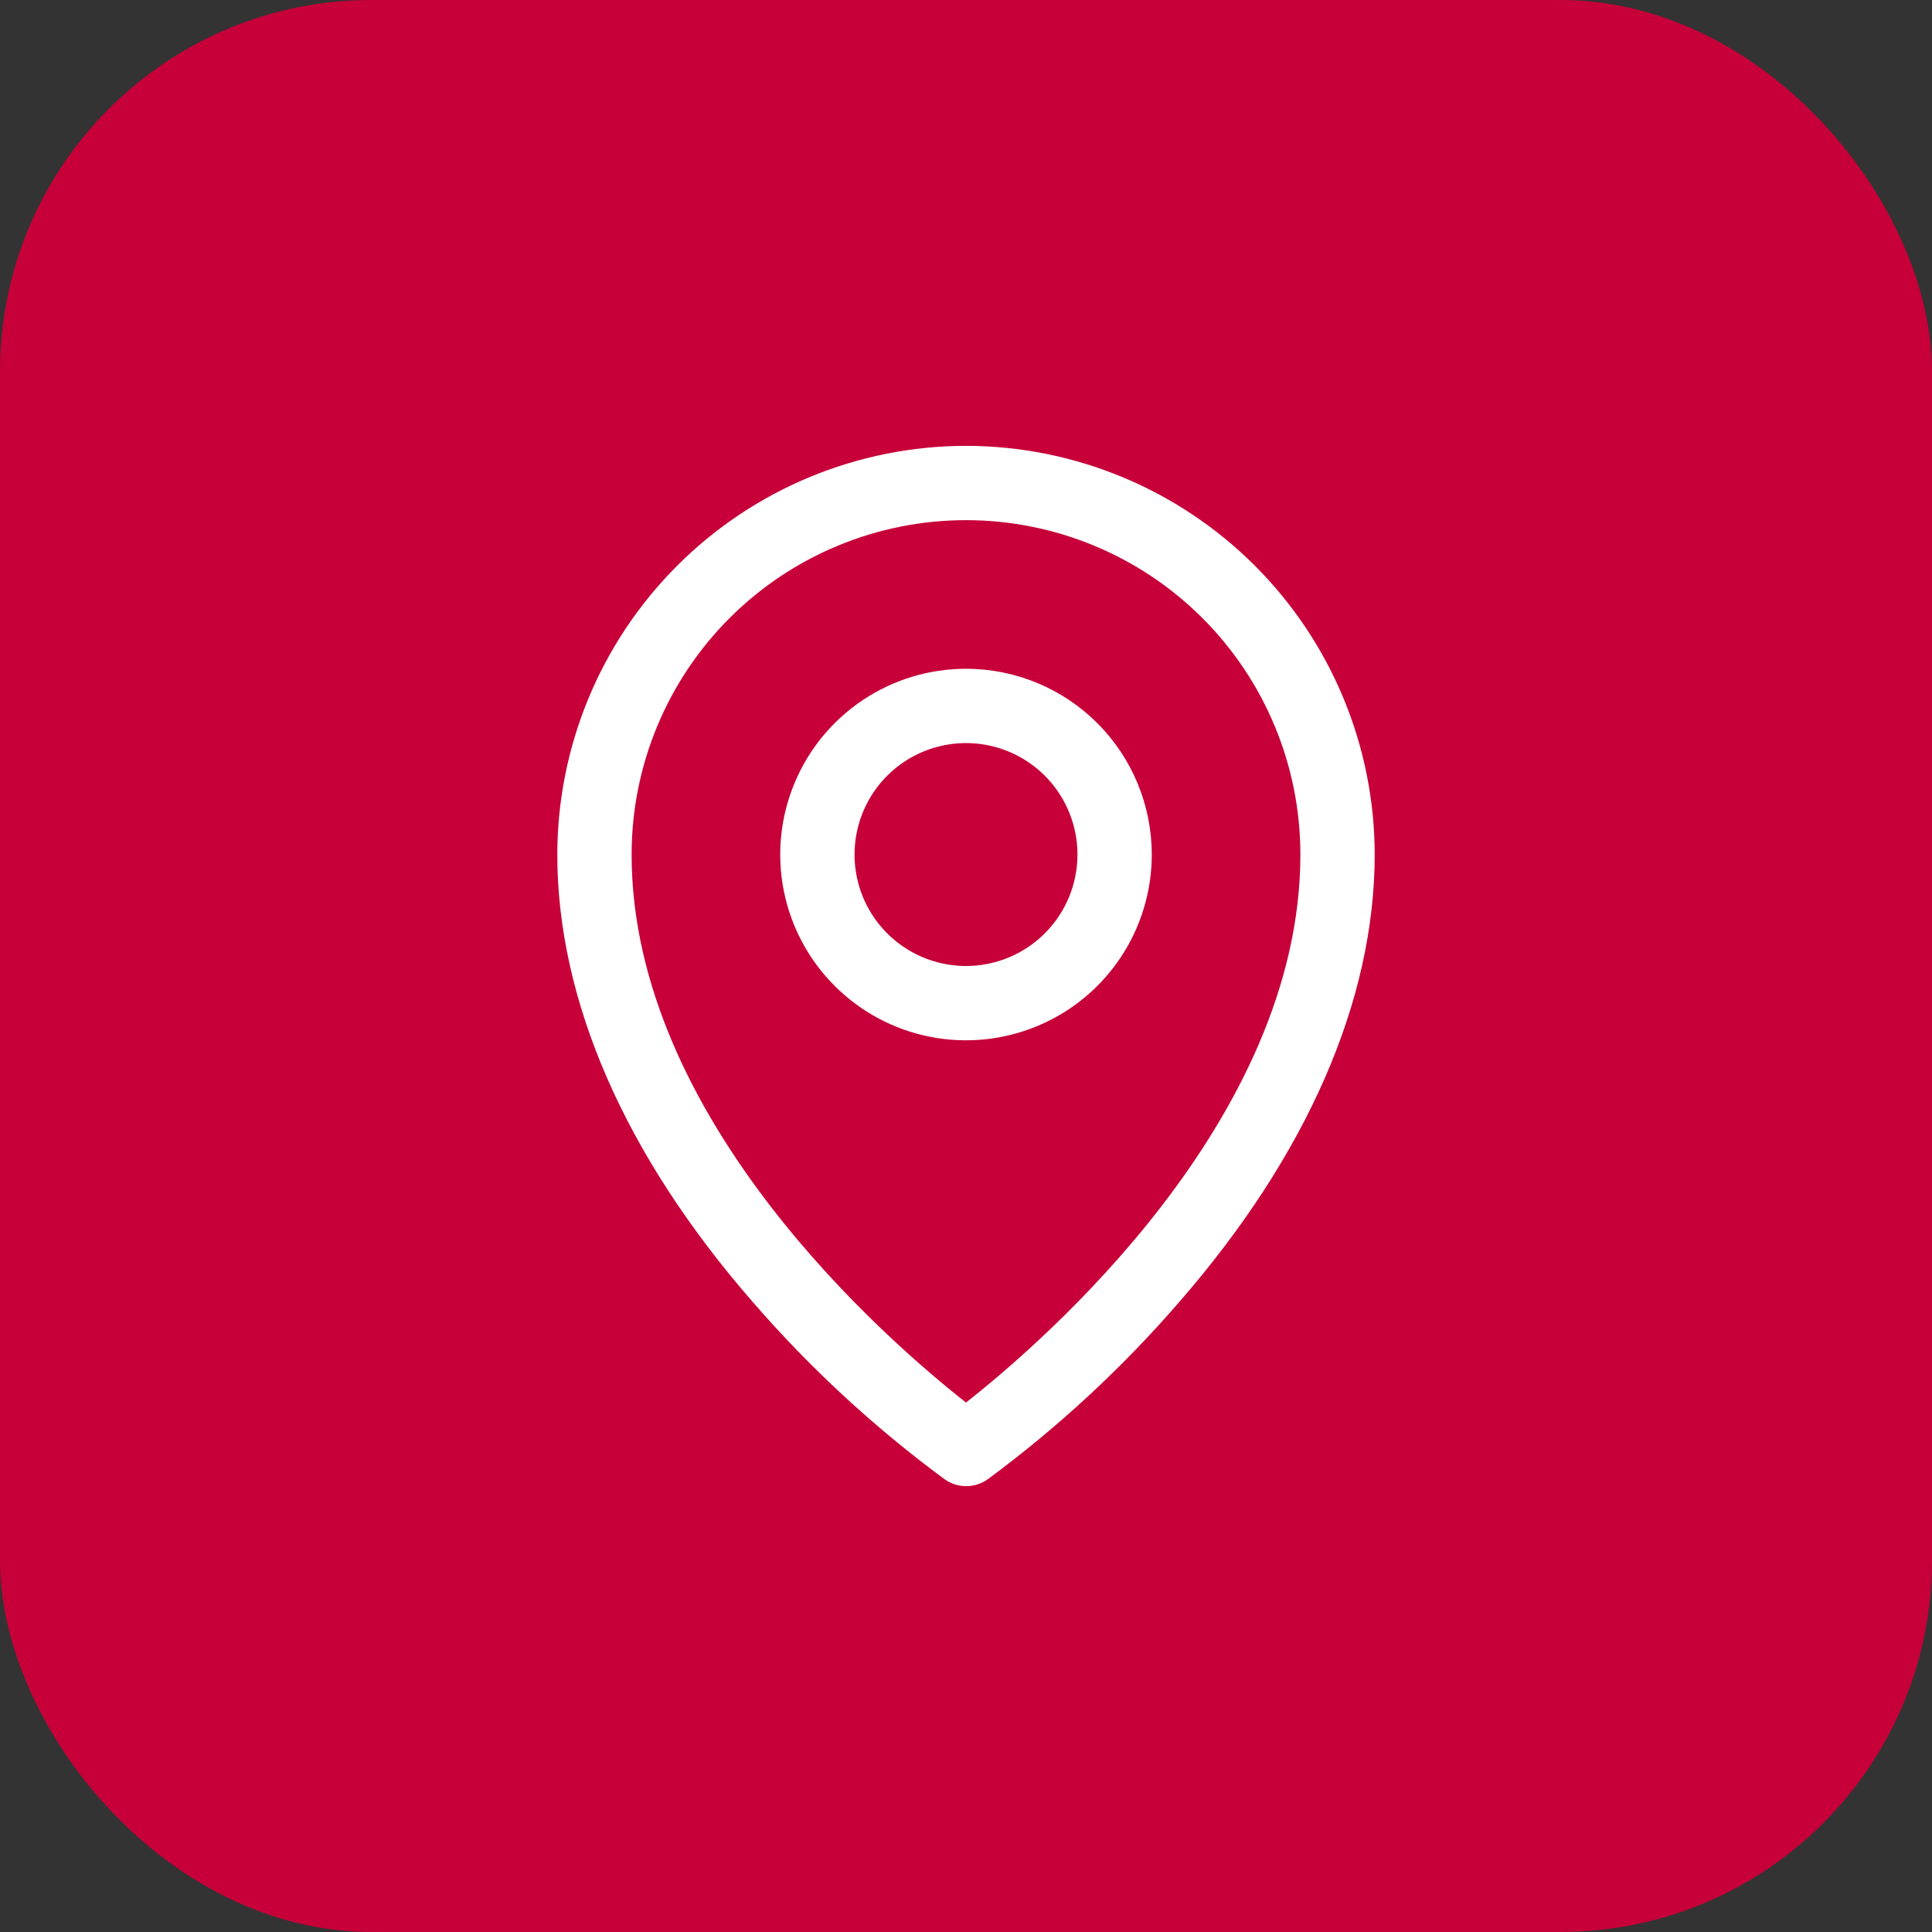 <svg xmlns="http://www.w3.org/2000/svg" width="52" height="52" viewBox="0 0 52 52" fill="none"><rect x="0" y="0" width="52" height="52" fill="#333333" stroke="none"/><rect width="52" height="52" rx="10" fill="#C70039"></rect><path d="M26 18C25.011 18 24.044 18.293 23.222 18.843C22.4 19.392 21.759 20.173 21.381 21.087C21.002 22 20.903 23.006 21.096 23.976C21.289 24.945 21.765 25.836 22.465 26.535C23.164 27.235 24.055 27.711 25.024 27.904C25.994 28.097 27 27.998 27.913 27.619C28.827 27.241 29.608 26.6 30.157 25.778C30.707 24.956 31 23.989 31 23C31 21.674 30.473 20.402 29.535 19.465C28.598 18.527 27.326 18 26 18ZM26 26C25.407 26 24.827 25.824 24.333 25.494C23.84 25.165 23.455 24.696 23.228 24.148C23.001 23.6 22.942 22.997 23.058 22.415C23.173 21.833 23.459 21.298 23.879 20.879C24.298 20.459 24.833 20.173 25.415 20.058C25.997 19.942 26.6 20.001 27.148 20.228C27.696 20.455 28.165 20.84 28.494 21.333C28.824 21.827 29 22.407 29 23C29 23.796 28.684 24.559 28.121 25.121C27.559 25.684 26.796 26 26 26ZM26 12C23.084 12.003 20.288 13.163 18.226 15.226C16.163 17.288 15.003 20.084 15 23C15 26.925 16.814 31.085 20.25 35.031C21.794 36.815 23.532 38.42 25.431 39.819C25.599 39.937 25.8 40 26.005 40C26.21 40 26.411 39.937 26.579 39.819C28.475 38.42 30.209 36.814 31.75 35.031C35.181 31.085 37 26.925 37 23C36.997 20.084 35.837 17.288 33.775 15.226C31.712 13.163 28.916 12.003 26 12ZM26 37.75C23.934 36.125 17 30.156 17 23C17 20.613 17.948 18.324 19.636 16.636C21.324 14.948 23.613 14 26 14C28.387 14 30.676 14.948 32.364 16.636C34.052 18.324 35 20.613 35 23C35 30.154 28.066 36.125 26 37.75Z" fill="white"></path></svg>